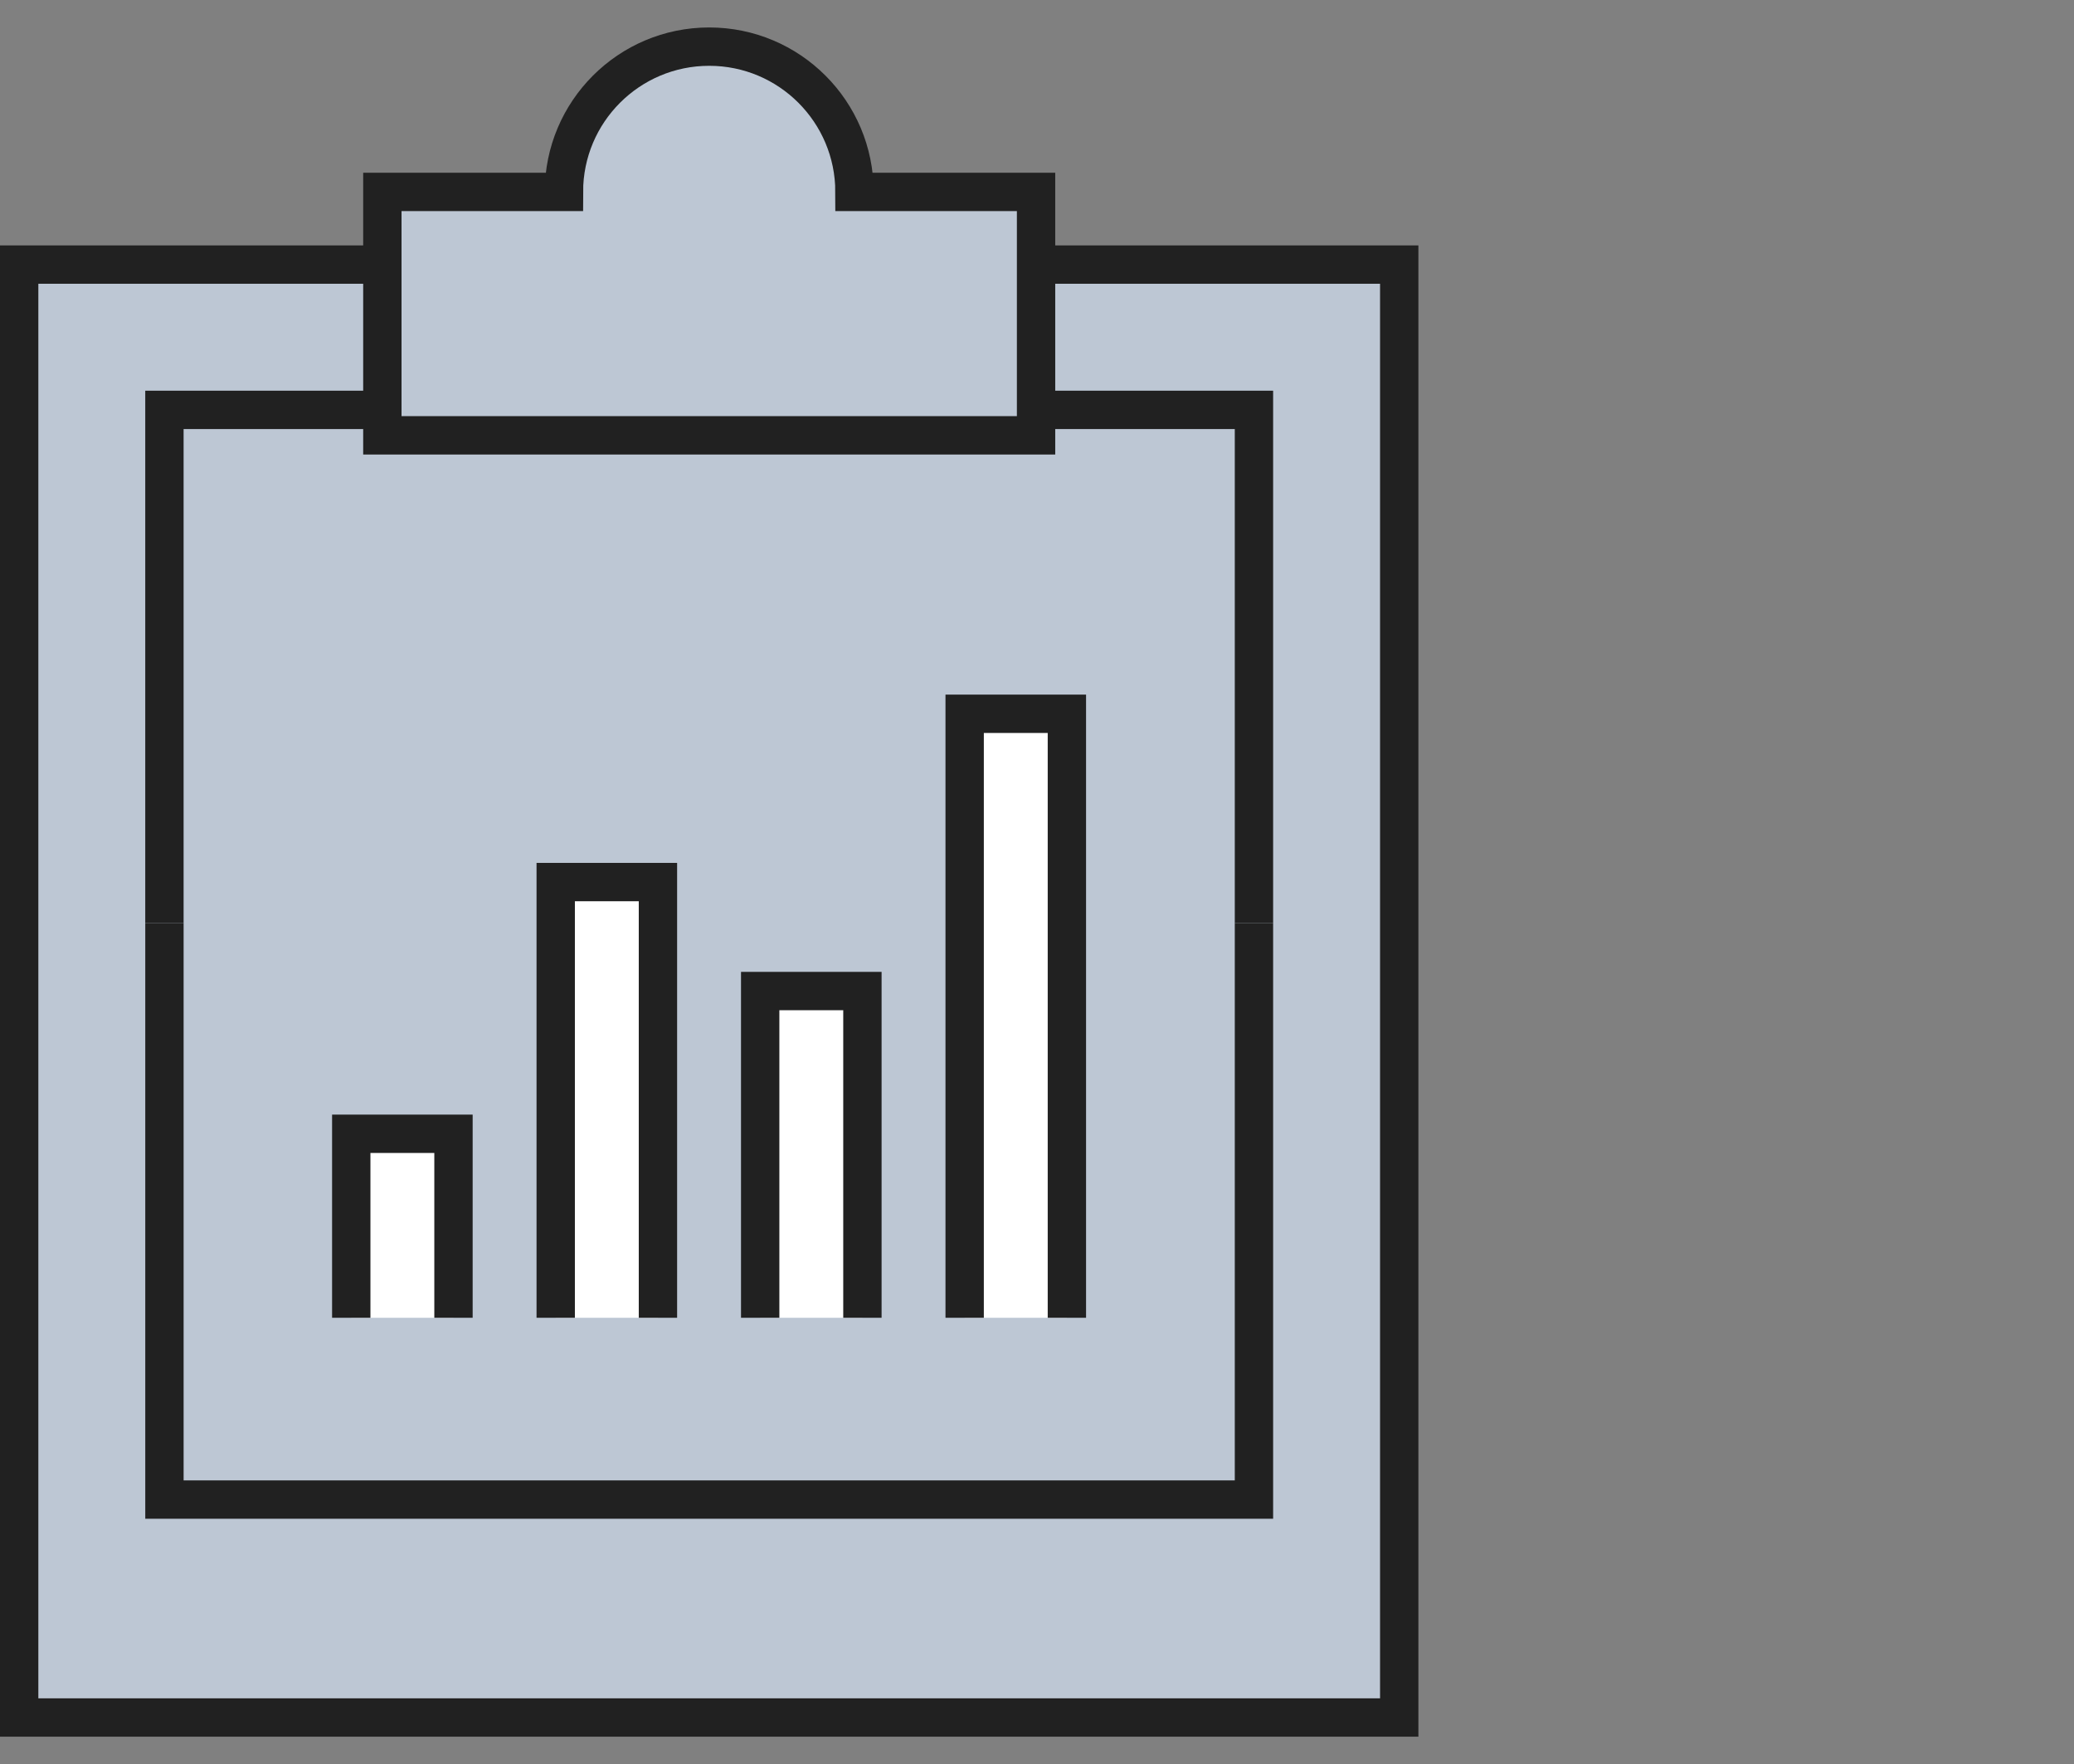 <?xml version="1.0" encoding="UTF-8"?><svg id="b" xmlns="http://www.w3.org/2000/svg" width="108.176" height="92" viewBox="0 0 108.176 92"><rect x="0" y="0" width="108.176" height="92" fill="#808080" stroke="none"/><defs><style>.d,.e{fill:none;}.f,.g{fill:#bdc7d4;}.e,.h,.g{stroke:#212121;stroke-width:2px;}.h{fill:#fff;}</style></defs><g id="c"><rect class="d" width="108.176" height="92"/><path class="g" d="m54.039,13.798h18.942v75.77H1V13.798h18.942"/><rect class="f" x="9.4" y="21.375" width="56.004" height="56.004"/><path class="e" d="m8.577,48.137v30.066h56.827v-30.066"/><path class="e" d="m19.942,21.375h-11.366v26.762"/><path class="e" d="m65.404,48.137v-26.762h-11.366"/><path class="g" d="m44.568,10.009c0-4.185-3.392-7.577-7.577-7.577s-7.577,3.392-7.577,7.577h-9.471v12.694h34.096v-12.694h-9.471Z"/><path class="h" d="m23.653,68.722v-9.595h-5.332v9.595"/><path class="h" d="m34.317,68.722v-22.722h-5.332v22.722"/><path class="h" d="m44.982,68.722v-17.039h-5.332v17.039"/><path class="h" d="m55.647,68.722v-31.498h-5.332v31.498"/></g></svg>